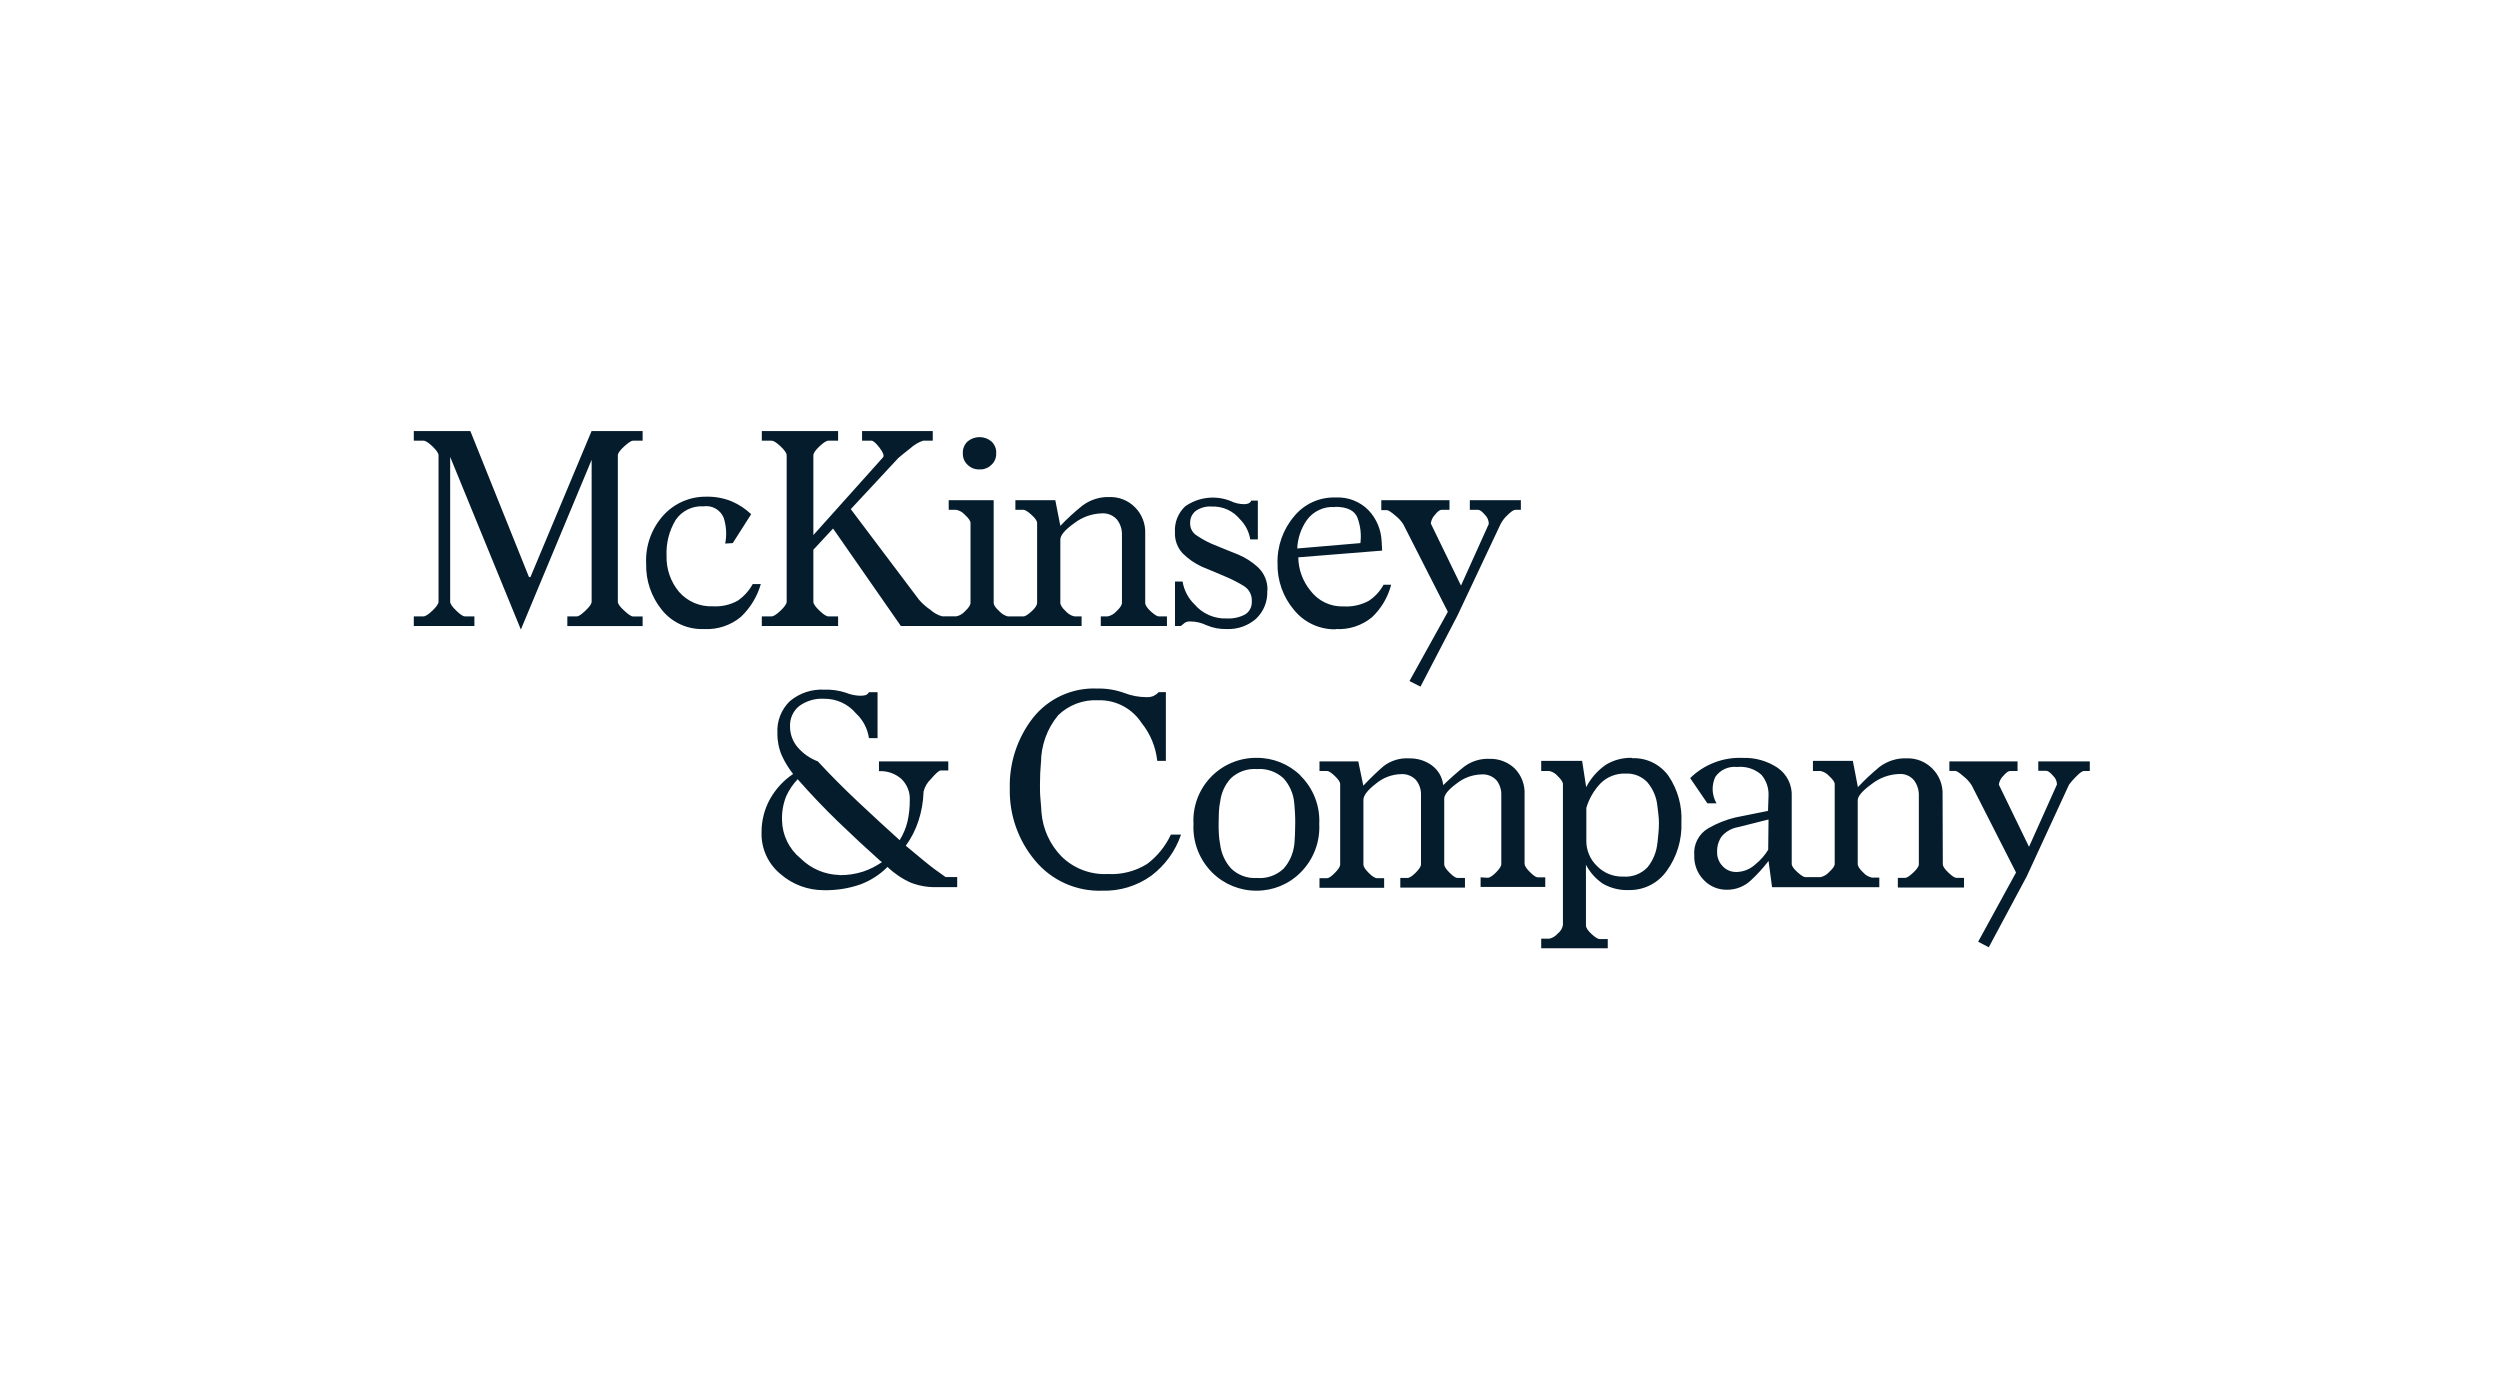 <svg width="145" height="80" viewBox="0 0 145 80" fill="none" xmlns="http://www.w3.org/2000/svg">
<g clip-path="url(#clip0_3677_7844)">
<path d="M34.312 25H37.273V25.558H36.715C36.617 25.558 36.447 25.67 36.203 25.892C35.958 26.115 35.835 26.29 35.835 26.405V34.905C35.835 35.023 35.958 35.193 36.203 35.417C36.447 35.642 36.617 35.755 36.715 35.755H37.273V36.31H32.905V35.75H33.462C33.56 35.75 33.727 35.638 33.962 35.413C34.197 35.188 34.315 35.017 34.315 34.9V26.67L30.21 36.513L26.11 26.5V34.903C26.11 35.02 26.227 35.19 26.46 35.415C26.692 35.64 26.863 35.752 26.96 35.752H27.515V36.307H24V35.75H24.558C24.675 35.75 24.85 35.638 25.085 35.413C25.32 35.188 25.435 35.017 25.435 34.9V26.405C25.435 26.29 25.317 26.117 25.085 25.892C24.852 25.668 24.675 25.558 24.558 25.558H24V25H27.28L30.68 33.468H30.767L34.312 25ZM41.345 35.165C41.844 35.195 42.341 35.084 42.78 34.845C43.144 34.596 43.445 34.264 43.657 33.877H44.127C43.919 34.604 43.519 35.261 42.97 35.78C42.368 36.279 41.598 36.531 40.818 36.485C40.353 36.502 39.891 36.41 39.469 36.216C39.047 36.023 38.675 35.733 38.385 35.37C37.776 34.617 37.454 33.673 37.477 32.705C37.45 32.187 37.527 31.669 37.702 31.181C37.878 30.693 38.149 30.244 38.5 29.863C38.814 29.525 39.195 29.257 39.618 29.075C40.042 28.893 40.499 28.802 40.96 28.808C41.461 28.796 41.96 28.886 42.425 29.073C42.847 29.253 43.234 29.506 43.568 29.823L42.5 31.5L42.06 31.527C42.16 31.028 42.13 30.512 41.972 30.027C41.879 29.802 41.713 29.615 41.5 29.495C41.288 29.375 41.041 29.33 40.8 29.367C40.486 29.348 40.172 29.41 39.889 29.548C39.606 29.687 39.364 29.897 39.188 30.157C38.81 30.785 38.627 31.509 38.66 32.24C38.639 32.997 38.894 33.737 39.377 34.32C39.621 34.6 39.924 34.822 40.264 34.968C40.605 35.114 40.975 35.181 41.345 35.165ZM48.61 36.307H44.185V35.75H44.75C44.867 35.75 45.042 35.638 45.278 35.413C45.513 35.188 45.627 35.017 45.627 34.9V26.405C45.627 26.29 45.513 26.117 45.278 25.892C45.042 25.668 44.86 25.558 44.75 25.558H44.185V25H48.61V25.558H48.053C47.935 25.558 47.76 25.67 47.525 25.892C47.29 26.115 47.175 26.29 47.175 26.405V31.035L51.218 26.523C51.295 26.425 51.218 26.24 51.013 25.968C50.807 25.695 50.64 25.558 50.542 25.558H50V25H54.1V25.558H53.542C53.267 25.652 53.014 25.803 52.8 26C52.407 26.302 52.175 26.5 52.095 26.573L49.345 29.53L53.3 34.78C53.492 35.004 53.713 35.2 53.958 35.365C54.154 35.545 54.39 35.677 54.648 35.748H55.468C55.662 35.707 55.837 35.605 55.968 35.455C56.182 35.258 56.29 35.093 56.29 34.955V30.332C56.29 30.215 56.182 30.058 55.968 29.863C55.837 29.713 55.662 29.61 55.468 29.57H55.025V29.012H57.633V34.96C57.633 35.097 57.745 35.263 57.97 35.46C58.099 35.602 58.267 35.703 58.453 35.752H59.362C59.46 35.752 59.612 35.655 59.83 35.46C60.047 35.265 60.153 35.097 60.153 34.96V30.332C60.153 30.215 60.045 30.058 59.83 29.863C59.615 29.668 59.46 29.57 59.362 29.57H58.892V29.012H61.208L61.5 30.5C61.898 30.08 62.324 29.689 62.775 29.328C63.234 28.983 63.797 28.806 64.37 28.828C64.639 28.823 64.907 28.872 65.156 28.973C65.406 29.074 65.632 29.224 65.823 29.415C66.023 29.613 66.179 29.851 66.282 30.113C66.386 30.375 66.433 30.656 66.422 30.938V34.96C66.422 35.097 66.53 35.263 66.745 35.46C66.96 35.657 67.115 35.752 67.213 35.752H67.683V36.307H63.845V35.75H64.25C64.444 35.709 64.619 35.607 64.75 35.458C64.965 35.26 65.073 35.095 65.073 34.958V31.035C65.087 30.707 64.982 30.385 64.778 30.128C64.668 30.006 64.532 29.911 64.38 29.85C64.228 29.788 64.064 29.763 63.9 29.775C63.321 29.793 62.761 29.993 62.303 30.348C61.767 30.727 61.5 31.045 61.5 31.3V34.96C61.5 35.097 61.608 35.263 61.822 35.46C61.953 35.609 62.128 35.712 62.322 35.752H62.733V36.307H52.25L48.318 30.655L47.175 31.885V34.903C47.175 35.02 47.29 35.19 47.525 35.415C47.76 35.64 47.935 35.752 48.053 35.752H48.61V36.307ZM52.535 49.057L52.5 49.023C52.873 49.335 53.25 49.648 53.63 49.96C54.01 50.273 54.415 50.575 54.845 50.87H55.517V51.455H54.288C53.787 51.464 53.289 51.374 52.822 51.193C52.324 50.969 51.868 50.661 51.475 50.282C51.032 50.729 50.497 51.074 49.907 51.295C49.226 51.532 48.507 51.646 47.785 51.63C46.868 51.635 45.979 51.307 45.285 50.708C44.926 50.417 44.638 50.048 44.445 49.629C44.251 49.21 44.157 48.752 44.17 48.29C44.163 47.603 44.335 46.927 44.67 46.328C44.995 45.752 45.451 45.26 46 44.892C45.737 44.559 45.516 44.194 45.34 43.807C45.167 43.401 45.082 42.962 45.09 42.52C45.069 42.175 45.124 41.831 45.25 41.509C45.376 41.188 45.57 40.898 45.82 40.66C46.378 40.195 47.092 39.959 47.818 40C48.235 39.986 48.653 40.045 49.05 40.175C49.311 40.282 49.588 40.342 49.87 40.352C49.978 40.355 50.087 40.345 50.193 40.322C50.281 40.293 50.355 40.23 50.398 40.148H50.898V42.812H50.398C50.32 42.262 50.055 41.755 49.648 41.377C49.42 41.106 49.136 40.889 48.814 40.742C48.492 40.595 48.141 40.522 47.788 40.528C47.274 40.499 46.766 40.649 46.35 40.953C46.175 41.095 46.037 41.276 45.945 41.482C45.854 41.688 45.812 41.913 45.822 42.138C45.82 42.578 45.976 43.005 46.263 43.34C46.578 43.708 46.981 43.99 47.435 44.16C48.157 44.943 48.938 45.729 49.778 46.517C50.617 47.306 51.418 48.043 52.18 48.73C52.389 48.396 52.542 48.03 52.635 47.648C52.727 47.237 52.771 46.818 52.767 46.398C52.778 46.172 52.74 45.947 52.656 45.736C52.572 45.527 52.445 45.337 52.282 45.18C51.925 44.864 51.457 44.702 50.98 44.727V44.16H55V44.688H54.562C54.465 44.688 54.273 44.852 53.99 45.188C53.779 45.385 53.632 45.639 53.565 45.92V45.95C53.546 46.513 53.447 47.07 53.273 47.605C53.105 48.123 52.856 48.612 52.535 49.053V49.057ZM48.697 50.758C49.16 50.764 49.62 50.694 50.06 50.553C50.45 50.422 50.82 50.236 51.157 50L51.07 49.943C50.237 49.199 49.417 48.438 48.61 47.657C47.803 46.877 47.022 46.057 46.265 45.195C45.986 45.488 45.758 45.826 45.593 46.195C45.418 46.642 45.338 47.12 45.358 47.6C45.369 48.019 45.47 48.431 45.655 48.808C45.84 49.184 46.103 49.517 46.428 49.782C47.032 50.385 47.845 50.731 48.697 50.75V50.758ZM56.812 27.227H56.782C56.537 27.23 56.3 27.134 56.125 26.962C56.035 26.881 55.963 26.782 55.915 26.67C55.867 26.559 55.843 26.439 55.845 26.317V26.29C55.838 26.162 55.859 26.033 55.908 25.914C55.956 25.794 56.03 25.687 56.125 25.6C56.318 25.44 56.562 25.352 56.812 25.352C57.063 25.352 57.307 25.44 57.5 25.6C57.595 25.687 57.669 25.794 57.717 25.914C57.766 26.033 57.787 26.162 57.78 26.29H57.75C57.77 26.29 57.78 26.29 57.78 26.317C57.782 26.439 57.758 26.559 57.71 26.67C57.662 26.782 57.59 26.881 57.5 26.962C57.333 27.131 57.107 27.226 56.87 27.227H56.812ZM64.25 50.693C65.054 50.739 65.852 50.534 66.535 50.108C67.126 49.663 67.598 49.079 67.91 48.407H68.5C68.176 49.359 67.573 50.191 66.77 50.795C65.944 51.387 64.946 51.691 63.93 51.66C63.19 51.687 62.453 51.542 61.777 51.239C61.102 50.936 60.505 50.481 60.032 49.91C59.054 48.742 58.533 47.258 58.568 45.735C58.528 44.253 59.004 42.803 59.915 41.633C60.357 41.076 60.925 40.632 61.571 40.337C62.218 40.042 62.925 39.904 63.635 39.935C64.164 39.923 64.691 40.008 65.19 40.185C65.609 40.35 66.056 40.435 66.507 40.435C66.648 40.442 66.788 40.416 66.918 40.36C67.026 40.304 67.125 40.231 67.21 40.142H67.62V44.13H67.12C67.035 43.325 66.72 42.562 66.213 41.932C65.941 41.515 65.567 41.174 65.125 40.943C64.684 40.712 64.19 40.599 63.693 40.615C63.268 40.592 62.843 40.658 62.445 40.806C62.047 40.955 61.683 41.184 61.377 41.48C60.731 42.258 60.378 43.237 60.377 44.248V44.19C60.358 44.405 60.343 44.62 60.333 44.835C60.333 45.05 60.318 45.273 60.318 45.508C60.318 45.78 60.318 46.06 60.347 46.343C60.377 46.625 60.388 46.885 60.405 47.12C60.483 48.071 60.886 48.965 61.547 49.653C61.9 50.006 62.322 50.281 62.788 50.46C63.254 50.639 63.752 50.719 64.25 50.693ZM73.5 34.258C73.517 34.563 73.467 34.868 73.353 35.151C73.239 35.435 73.064 35.69 72.84 35.898C72.373 36.3 71.771 36.51 71.155 36.485C70.753 36.497 70.353 36.422 69.983 36.265C69.69 36.123 69.37 36.047 69.045 36.045C68.933 36.034 68.821 36.06 68.725 36.117L68.49 36.307H68.15V33.73H68.59C68.672 34.232 68.913 34.695 69.278 35.05C69.509 35.322 69.8 35.537 70.128 35.679C70.455 35.821 70.811 35.886 71.168 35.87C71.534 35.889 71.899 35.808 72.222 35.635C72.347 35.556 72.448 35.444 72.515 35.312C72.582 35.18 72.612 35.033 72.603 34.885C72.616 34.709 72.581 34.533 72.501 34.376C72.421 34.218 72.3 34.086 72.15 33.992C71.854 33.81 71.546 33.648 71.228 33.508C70.953 33.392 70.705 33.285 70.478 33.188C70.25 33.09 69.993 32.983 69.7 32.865C69.286 32.674 68.909 32.41 68.588 32.087C68.437 31.924 68.321 31.733 68.246 31.524C68.17 31.316 68.137 31.094 68.147 30.872C68.129 30.595 68.172 30.316 68.274 30.057C68.376 29.798 68.533 29.564 68.735 29.372C69.111 29.106 69.547 28.937 70.004 28.881C70.462 28.825 70.926 28.883 71.355 29.05C71.606 29.175 71.882 29.241 72.162 29.242C72.248 29.245 72.333 29.23 72.412 29.198C72.485 29.165 72.543 29.107 72.575 29.035H72.955V31.285H72.515C72.444 30.841 72.234 30.43 71.915 30.113C71.719 29.873 71.471 29.682 71.189 29.555C70.907 29.428 70.599 29.368 70.29 29.38C69.951 29.352 69.613 29.446 69.338 29.645C69.239 29.727 69.16 29.829 69.106 29.946C69.053 30.062 69.027 30.189 69.03 30.317C69.021 30.452 69.046 30.587 69.102 30.71C69.158 30.832 69.245 30.939 69.353 31.02C69.63 31.212 69.923 31.38 70.23 31.52C70.505 31.635 70.763 31.742 71.007 31.84L71.812 32.163C72.233 32.339 72.619 32.587 72.955 32.895C73.14 33.067 73.286 33.277 73.382 33.511C73.479 33.745 73.523 33.997 73.513 34.25L73.5 34.258ZM75.418 44.98C75.79 45.344 76.081 45.783 76.271 46.268C76.46 46.753 76.544 47.273 76.517 47.792C76.544 48.315 76.46 48.837 76.27 49.324C76.081 49.811 75.79 50.253 75.418 50.62C74.745 51.288 73.834 51.663 72.885 51.66C71.926 51.667 71.003 51.293 70.32 50.62C69.948 50.253 69.658 49.811 69.469 49.324C69.279 48.836 69.196 48.315 69.222 47.792C69.194 47.296 69.269 46.799 69.44 46.332C69.612 45.866 69.878 45.439 70.221 45.079C70.565 44.72 70.978 44.434 71.436 44.241C71.895 44.047 72.388 43.95 72.885 43.955C73.835 43.948 74.75 44.316 75.43 44.98H75.418ZM75.065 49V49.057C75.085 48.843 75.097 48.627 75.108 48.413C75.118 48.197 75.123 47.983 75.123 47.767C75.123 47.553 75.123 47.345 75.108 47.14C75.093 46.935 75.085 46.742 75.065 46.568C75.019 46.033 74.798 45.528 74.435 45.133C74.228 44.944 73.985 44.801 73.721 44.71C73.456 44.619 73.176 44.584 72.897 44.605C72.625 44.586 72.351 44.623 72.093 44.713C71.835 44.804 71.598 44.947 71.397 45.133C71.039 45.519 70.817 46.013 70.767 46.538V46.5C70.729 46.703 70.704 46.908 70.695 47.115C70.695 47.33 70.68 47.545 70.68 47.758C70.68 47.97 70.68 48.182 70.695 48.388C70.704 48.58 70.728 48.771 70.767 48.96C70.826 49.483 71.046 49.974 71.397 50.365C71.594 50.559 71.829 50.709 72.088 50.805C72.346 50.901 72.622 50.941 72.897 50.922C73.18 50.947 73.464 50.912 73.732 50.818C74 50.725 74.245 50.575 74.45 50.38C74.792 49.994 75.007 49.512 75.065 49ZM77.468 36.5C77.005 36.509 76.547 36.412 76.128 36.216C75.709 36.021 75.34 35.732 75.05 35.373C74.417 34.624 74.078 33.67 74.097 32.69C74.067 31.685 74.412 30.705 75.065 29.94C75.355 29.586 75.722 29.304 76.139 29.116C76.556 28.928 77.01 28.838 77.468 28.855C77.822 28.835 78.177 28.892 78.508 29.021C78.839 29.151 79.138 29.35 79.385 29.605C79.844 30.096 80.11 30.736 80.135 31.407L80.165 31.935L75.3 32.325C75.31 33.027 75.556 33.706 76 34.25C76.223 34.549 76.515 34.79 76.852 34.95C77.189 35.111 77.56 35.187 77.933 35.172C78.436 35.201 78.938 35.09 79.382 34.852C79.745 34.616 80.042 34.293 80.248 33.913H80.688C80.501 34.635 80.115 35.29 79.573 35.803C78.982 36.288 78.23 36.532 77.468 36.485V36.5ZM77.438 29.41C77.118 29.383 76.797 29.441 76.507 29.577C76.216 29.713 75.967 29.922 75.782 30.185C75.453 30.666 75.264 31.23 75.24 31.812L78.903 31.5C78.965 31.01 78.909 30.512 78.74 30.047C78.58 29.614 78.146 29.397 77.438 29.395V29.41ZM86.285 50.91C86.403 50.91 86.562 50.807 86.767 50.602C86.972 50.398 87.075 50.237 87.075 50.12V46.12C87.088 45.808 86.99 45.501 86.797 45.255C86.684 45.135 86.545 45.042 86.39 44.983C86.236 44.925 86.07 44.902 85.905 44.917C85.386 44.935 84.887 45.12 84.483 45.445C84.004 45.798 83.765 46.092 83.765 46.325V50.133C83.765 50.25 83.868 50.41 84.073 50.615C84.278 50.82 84.43 50.922 84.528 50.922H84.968V51.48H81.218V50.922H81.627C81.745 50.922 81.905 50.82 82.11 50.615C82.315 50.41 82.418 50.25 82.418 50.133V46.133C82.434 45.808 82.329 45.49 82.125 45.237C82.013 45.12 81.875 45.028 81.723 44.97C81.571 44.911 81.407 44.888 81.245 44.9C80.713 44.917 80.202 45.114 79.795 45.458C79.317 45.828 79.078 46.14 79.078 46.395V50.145C79.078 50.263 79.18 50.422 79.385 50.627C79.59 50.833 79.752 50.935 79.87 50.935H80.28V51.492H76.53V50.935H76.97C77.067 50.935 77.22 50.833 77.422 50.627C77.625 50.422 77.73 50.263 77.73 50.145V45.477C77.73 45.362 77.627 45.205 77.422 45.01C77.218 44.815 77.067 44.718 76.97 44.718H76.53V44.16H78.78L79.073 45.568C79.502 45.117 79.893 44.741 80.245 44.438C80.674 44.11 81.207 43.949 81.745 43.985C82.205 43.976 82.657 44.114 83.032 44.38C83.22 44.515 83.376 44.688 83.493 44.887C83.609 45.087 83.682 45.308 83.707 45.538C84.155 45.108 84.567 44.745 84.938 44.453C85.361 44.143 85.878 43.987 86.403 44.013C86.933 43.999 87.448 44.194 87.838 44.555C88.039 44.755 88.196 44.996 88.297 45.262C88.399 45.527 88.442 45.811 88.425 46.095V50.095C88.425 50.212 88.528 50.373 88.733 50.578C88.938 50.782 89.088 50.885 89.185 50.885H89.625V51.443H85.875V50.885L86.285 50.91ZM81.392 30.41C81.27 30.219 81.116 30.05 80.938 29.91C80.688 29.695 80.522 29.587 80.438 29.587H80.115V29.012H84.07V29.57H83.603C83.505 29.57 83.377 29.668 83.222 29.863C83.091 29.999 83.009 30.175 82.987 30.363L84.737 33.965L86.35 30.39C86.351 30.292 86.332 30.194 86.294 30.104C86.256 30.013 86.2 29.931 86.13 29.863C85.963 29.668 85.831 29.57 85.733 29.57H85.25V29.012H88.21V29.57H87.888C87.79 29.57 87.638 29.672 87.433 29.878C87.272 30.024 87.138 30.197 87.037 30.39L84.537 35.693L82.388 39.825L81.75 39.5L83.975 35.485L81.392 30.41ZM94.665 43.975C95.074 43.959 95.48 44.044 95.847 44.223C96.215 44.402 96.533 44.669 96.772 45C97.308 45.793 97.571 46.739 97.522 47.695C97.562 48.701 97.263 49.691 96.672 50.508C96.429 50.855 96.104 51.139 95.727 51.333C95.349 51.528 94.93 51.627 94.505 51.623C93.968 51.65 93.434 51.522 92.968 51.255C92.555 50.976 92.217 50.599 91.985 50.157V53.672C91.985 53.81 92.093 53.975 92.308 54.172C92.522 54.37 92.68 54.465 92.778 54.465H93.25V55H89.39V54.443H89.86C90.049 54.403 90.219 54.299 90.343 54.15C90.506 54.029 90.616 53.85 90.65 53.65V45.477C90.65 45.362 90.547 45.205 90.343 45.01C90.219 44.861 90.049 44.757 89.86 44.718H89.39V44.13H91.763L91.998 45.655C92.264 45.141 92.651 44.698 93.125 44.365C93.587 44.08 94.123 43.938 94.665 43.955V43.975ZM96.13 48.898V48.925L96.188 48.34C96.207 48.146 96.218 47.95 96.218 47.755C96.218 47.584 96.208 47.413 96.188 47.242C96.168 47.075 96.147 46.915 96.13 46.758C96.082 46.245 95.877 45.759 95.543 45.367C95.382 45.199 95.188 45.068 94.972 44.981C94.756 44.895 94.525 44.856 94.293 44.867C94.022 44.856 93.752 44.901 93.5 44.999C93.248 45.097 93.019 45.246 92.828 45.438C92.446 45.839 92.165 46.326 92.007 46.858V48.763C92.004 49.036 92.058 49.307 92.163 49.559C92.269 49.811 92.425 50.038 92.623 50.227C92.817 50.427 93.051 50.585 93.309 50.691C93.567 50.796 93.844 50.848 94.123 50.843H94.153C94.412 50.862 94.673 50.824 94.916 50.73C95.159 50.636 95.379 50.489 95.558 50.3C95.885 49.893 96.085 49.398 96.13 48.877V48.898ZM112.683 50.127C112.683 50.245 112.79 50.405 113.005 50.61C113.22 50.815 113.375 50.917 113.473 50.917H113.913V51.475H110.075V50.917H110.5C110.6 50.917 110.75 50.815 110.97 50.61C111.19 50.405 111.293 50.245 111.293 50.127V46.153C111.303 45.832 111.205 45.518 111.015 45.26C110.911 45.134 110.778 45.035 110.627 44.971C110.477 44.907 110.313 44.88 110.15 44.892C109.569 44.911 109.009 45.117 108.553 45.477C108.014 45.871 107.746 46.183 107.748 46.415V50.108C107.748 50.245 107.855 50.41 108.07 50.608C108.2 50.757 108.376 50.86 108.57 50.9H109V51.458H102.78L102.575 49.935C102.267 50.34 101.924 50.717 101.55 51.062C101.17 51.42 100.664 51.615 100.143 51.605C99.897 51.607 99.653 51.558 99.426 51.462C99.2 51.367 98.995 51.225 98.825 51.047C98.639 50.859 98.493 50.635 98.398 50.388C98.302 50.141 98.257 49.877 98.267 49.612C98.24 49.302 98.3 48.99 98.443 48.712C98.585 48.435 98.804 48.203 99.073 48.045C99.562 47.761 100.09 47.549 100.64 47.415L102.545 47.032L102.575 46.155C102.597 45.713 102.45 45.279 102.165 44.94C101.975 44.77 101.752 44.642 101.509 44.564C101.267 44.486 101.011 44.459 100.758 44.485C100.512 44.456 100.263 44.495 100.038 44.598C99.812 44.701 99.62 44.864 99.483 45.07C99.373 45.312 99.323 45.576 99.335 45.842C99.349 46.107 99.425 46.365 99.558 46.595H99.03L98.03 45.13C98.43 44.736 98.908 44.429 99.432 44.227C99.956 44.025 100.516 43.934 101.078 43.958C101.795 43.933 102.502 44.133 103.1 44.53C103.367 44.713 103.582 44.961 103.725 45.251C103.869 45.541 103.936 45.862 103.92 46.185V50.11C103.92 50.227 104.028 50.383 104.243 50.578C104.458 50.773 104.613 50.873 104.71 50.873H105.59C105.785 50.832 105.96 50.728 106.09 50.578C106.305 50.383 106.413 50.227 106.413 50.11V45.477C106.413 45.362 106.305 45.205 106.09 45.01C105.96 44.861 105.784 44.758 105.59 44.718H105.15V44.13H107.465L107.758 45.655C108.149 45.238 108.567 44.847 109.008 44.483C109.469 44.133 110.039 43.956 110.618 43.983C110.886 43.978 111.153 44.027 111.402 44.127C111.651 44.228 111.877 44.378 112.068 44.568C112.268 44.766 112.426 45.004 112.53 45.267C112.633 45.529 112.681 45.81 112.67 46.093L112.683 50.127ZM102.575 47.53L100.825 47.97C100.449 48.031 100.107 48.222 99.858 48.51C99.676 48.773 99.583 49.086 99.593 49.405V49.432C99.59 49.582 99.618 49.73 99.673 49.868C99.728 50.007 99.811 50.133 99.915 50.24C100.016 50.349 100.139 50.434 100.275 50.492C100.412 50.55 100.559 50.578 100.708 50.575H100.75C101.142 50.559 101.517 50.404 101.805 50.138C102.102 49.9 102.356 49.612 102.555 49.288L102.575 47.53ZM121.208 44.16V44.718H120.855C120.778 44.718 120.635 44.82 120.43 45.025C120.275 45.173 120.133 45.335 120.005 45.508L117.545 50.84L115.348 54.943L114.733 54.62L116.93 50.605L114.353 45.538C114.229 45.347 114.076 45.178 113.898 45.038C113.648 44.822 113.493 44.715 113.415 44.715H113.063V44.16H117.018V44.718H116.578C116.48 44.718 116.348 44.815 116.183 45.01C116.045 45.144 115.957 45.32 115.933 45.51L117.683 49.115L119.303 45.5C119.303 45.406 119.283 45.313 119.245 45.227C119.207 45.141 119.152 45.063 119.083 45C118.918 44.805 118.785 44.708 118.688 44.708H118.22V44.16H121.208Z" fill="#051C2C"/>
</g>
<defs>
<clipPath id="clip0_3677_7844">
<rect width="97.207" height="30" fill="white" transform="translate(24 25)"/>
</clipPath>
</defs>
</svg>
